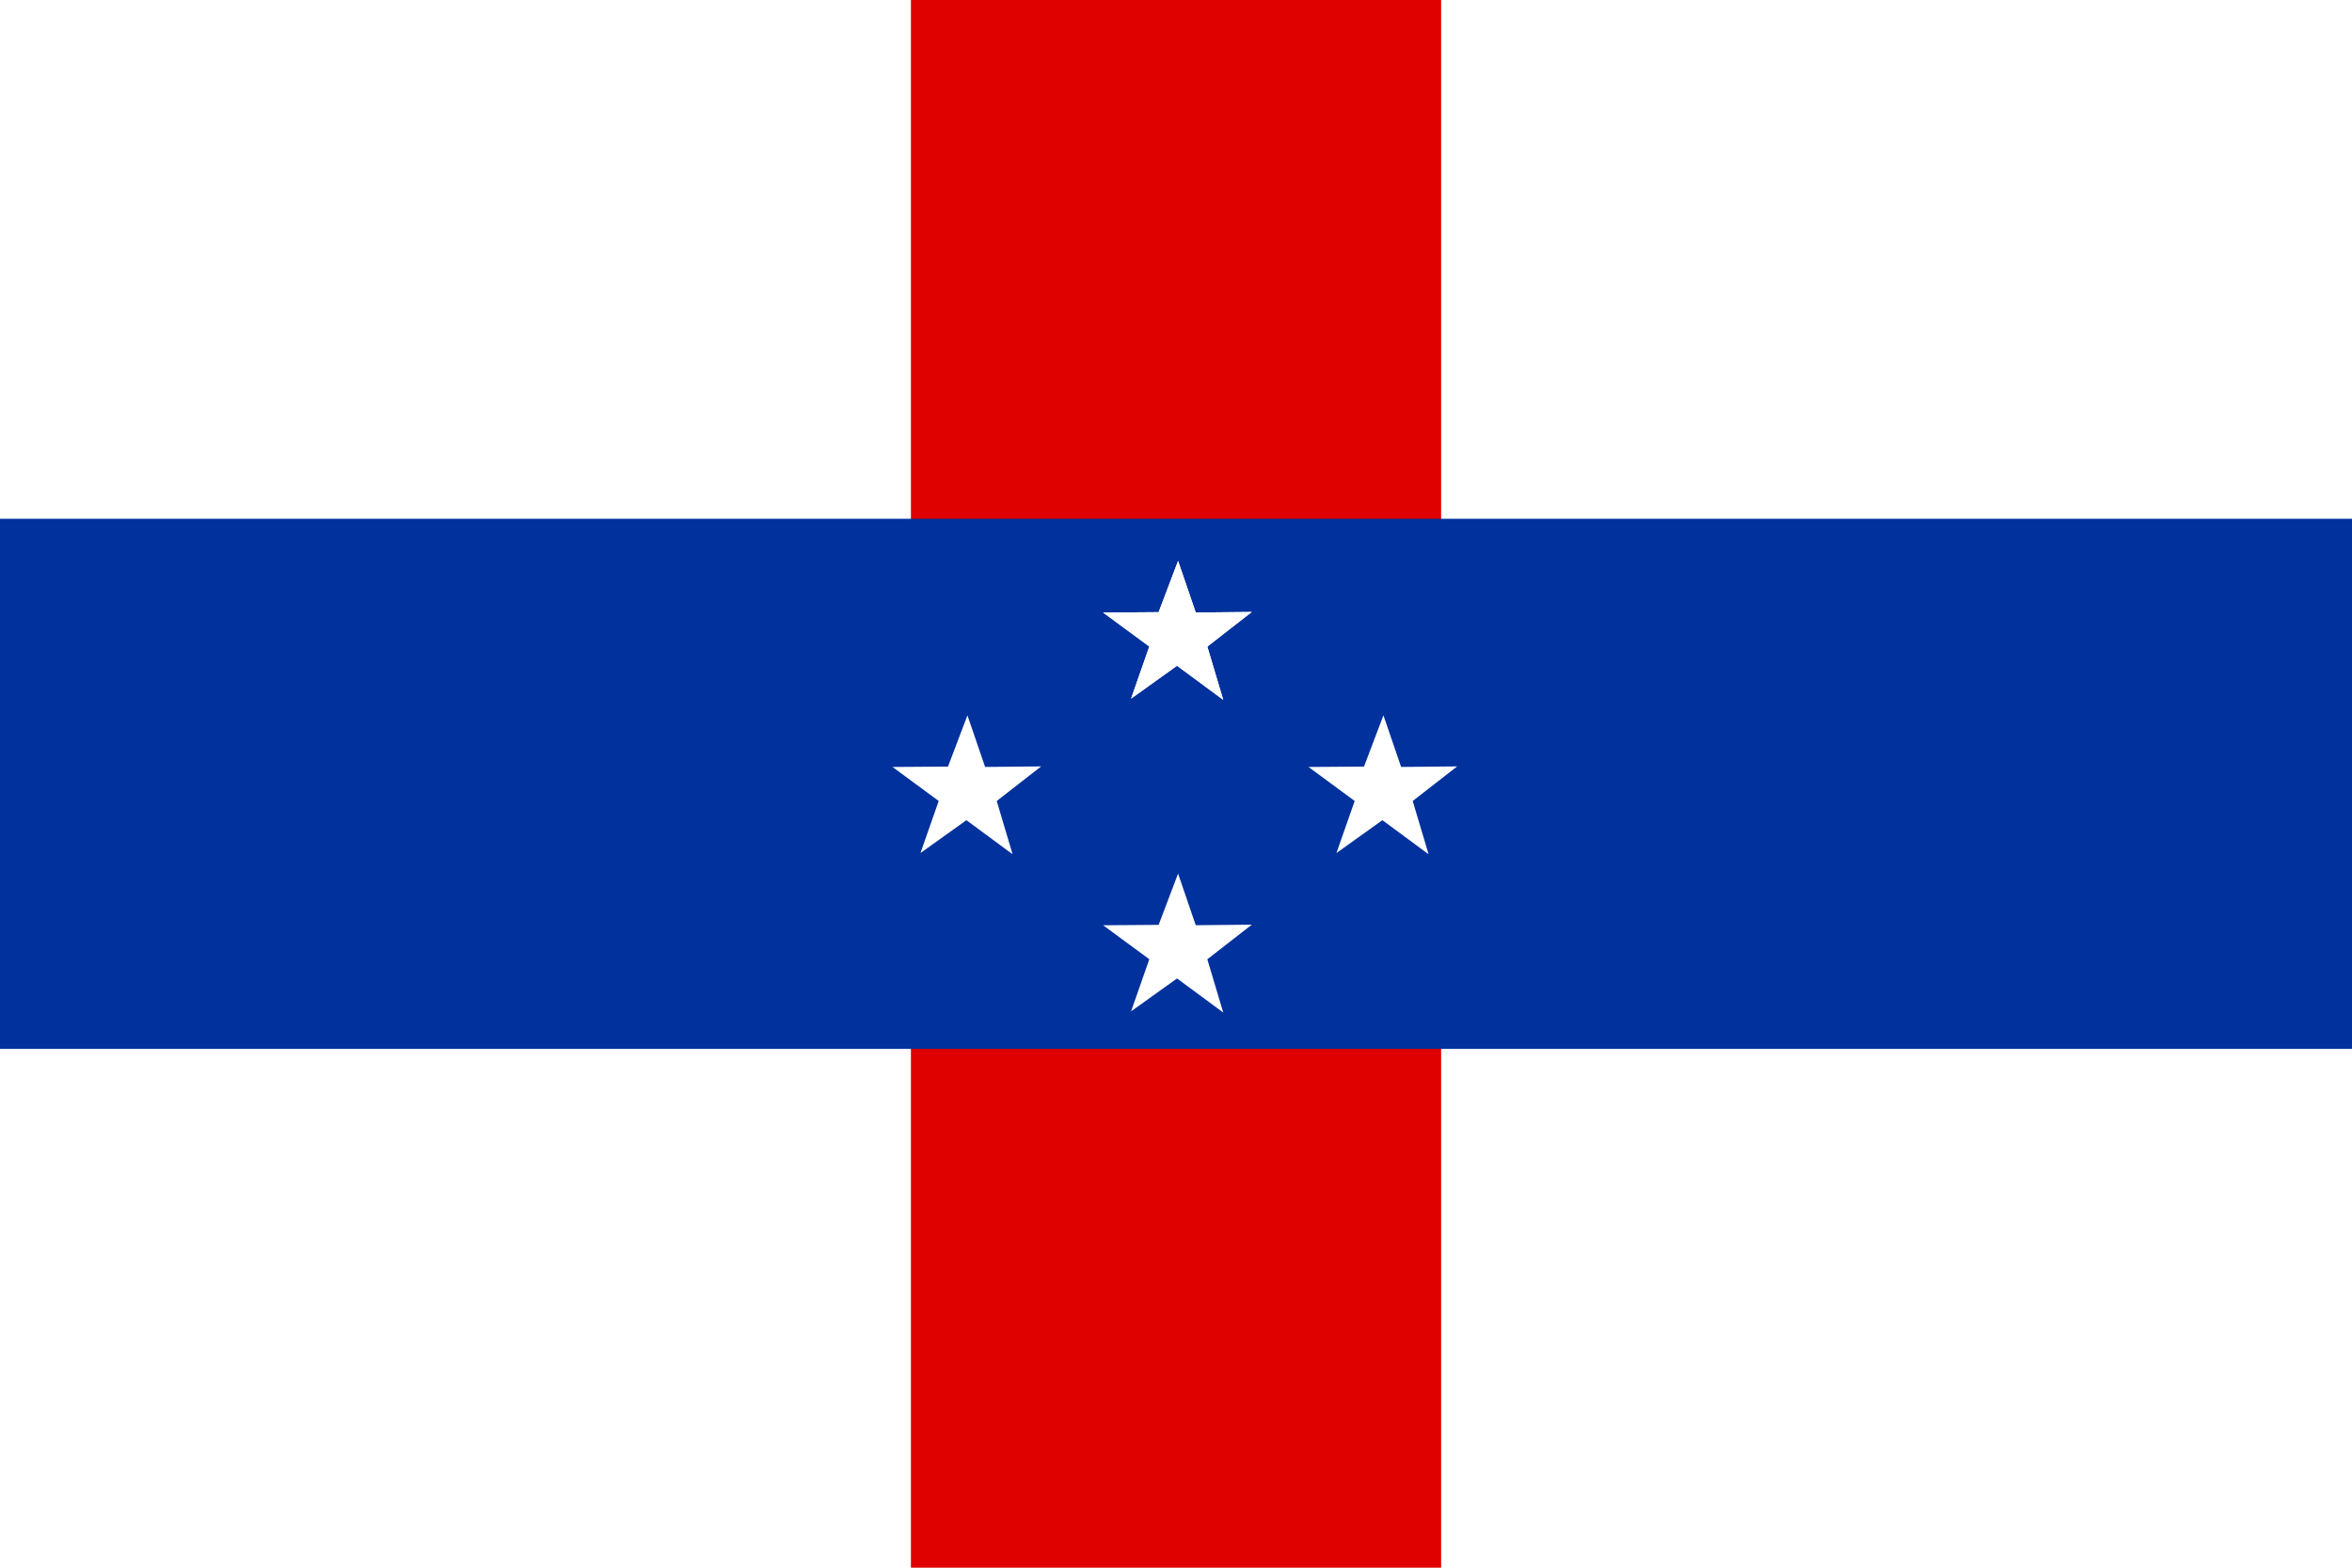 <?xml version="1.0" encoding="UTF-8" standalone="no"?>
<!-- Created with Sodipodi ("http://www.sodipodi.com/") -->
<svg xmlns:inkscape="http://www.inkscape.org/namespaces/inkscape" xmlns:rdf="http://www.w3.org/1999/02/22-rdf-syntax-ns#" xmlns="http://www.w3.org/2000/svg" xmlns:cc="http://creativecommons.org/ns#" xmlns:dc="http://purl.org/dc/elements/1.1/" xmlns:sodipodi="http://sodipodi.sourceforge.net/DTD/sodipodi-0.dtd" xmlns:svg="http://www.w3.org/2000/svg" xmlns:ns1="http://sozi.baierouge.fr" id="svg722" inkscape:version="0.48.3.1 r9886" viewBox="0 0 744.09 496.06" sodipodi:version="0.33pre" version="1.1" sodipodi:docname="_svgclean2.svg" xmlns:xlink="http://www.w3.org/1999/xlink">
  <sodipodi:namedview id="base" inkscape:window-width="674" inkscape:window-x="0" inkscape:window-y="0" snaptogrid="false" inkscape:window-maximized="0" inkscape:zoom="0.22425739" inkscape:window-height="645" showgrid="true" inkscape:current-layer="svg722" inkscape:cx="372.04724" inkscape:cy="-30.121102" borderlayer="top" showborder="true"/>
  <rect id="rect740" style="fill-rule:evenodd;stroke-width:1pt;fill:#ffffff" height="496.06" width="744.09" y="0" x="0"/>
  <rect id="rect726" style="fill-rule:evenodd;stroke-width:1pt;fill:#df0000" height="496.06" width="167.74" y="0" x="288.18"/>
  <rect id="rect727" style="fill-rule:evenodd;stroke-width:1pt;fill:#00319c" height="167.74" width="744.09" y="164.16" x="0"/>
  <path id="path663" inkscape:connector-curvature="0" sodipodi:nodetypes="ccccccccccc" style="fill-rule:evenodd;fill:#ffffff" d="m320.35 270.32-14.61-10.79-14.54 10.4 5.77-16.48-14.62-10.76 17.56-0.12 6.15-16.22 5.59 16.33 17.74-0.17-14.06 10.95 5.02 16.86z"/>
  <path id="path712" inkscape:connector-curvature="0" sodipodi:nodetypes="ccccccccccc" style="fill-rule:evenodd;fill:#ffffff" d="m451.96 270.32-14.62-10.79-14.54 10.4 5.77-16.48-14.61-10.76 17.56-0.12 6.15-16.22 5.59 16.33 17.74-0.17-14.07 10.95 5.03 16.86z"/>
  <path id="path713" inkscape:connector-curvature="0" sodipodi:nodetypes="ccccccccccc" style="fill-rule:evenodd;fill:#ffffff" d="m386.99 221.46-14.62-10.8-14.54 10.41 5.77-16.49-14.61-10.75 17.56-0.13 6.15-16.22 5.59 16.33 17.74-0.17-14.07 10.96 5.03 16.86z"/>
  <path id="path714" inkscape:connector-curvature="0" sodipodi:nodetypes="ccccccccccc" style="fill-rule:evenodd;fill:#ffffff" d="m386.99 221.46-14.62-10.8-14.54 10.41 5.77-16.49-14.61-10.75 17.56-0.13 6.15-16.22 5.59 16.33 17.74-0.17-14.07 10.96 5.03 16.86z"/>
  <path id="path719" inkscape:connector-curvature="0" sodipodi:nodetypes="ccccccccccc" style="fill-rule:evenodd;fill:#ffffff" d="m386.99 320.4-14.62-10.79-14.54 10.41 5.77-16.49-14.61-10.75 17.56-0.13 6.15-16.22 5.59 16.33 17.74-0.17-14.07 10.95 5.03 16.86z"/>
</svg>